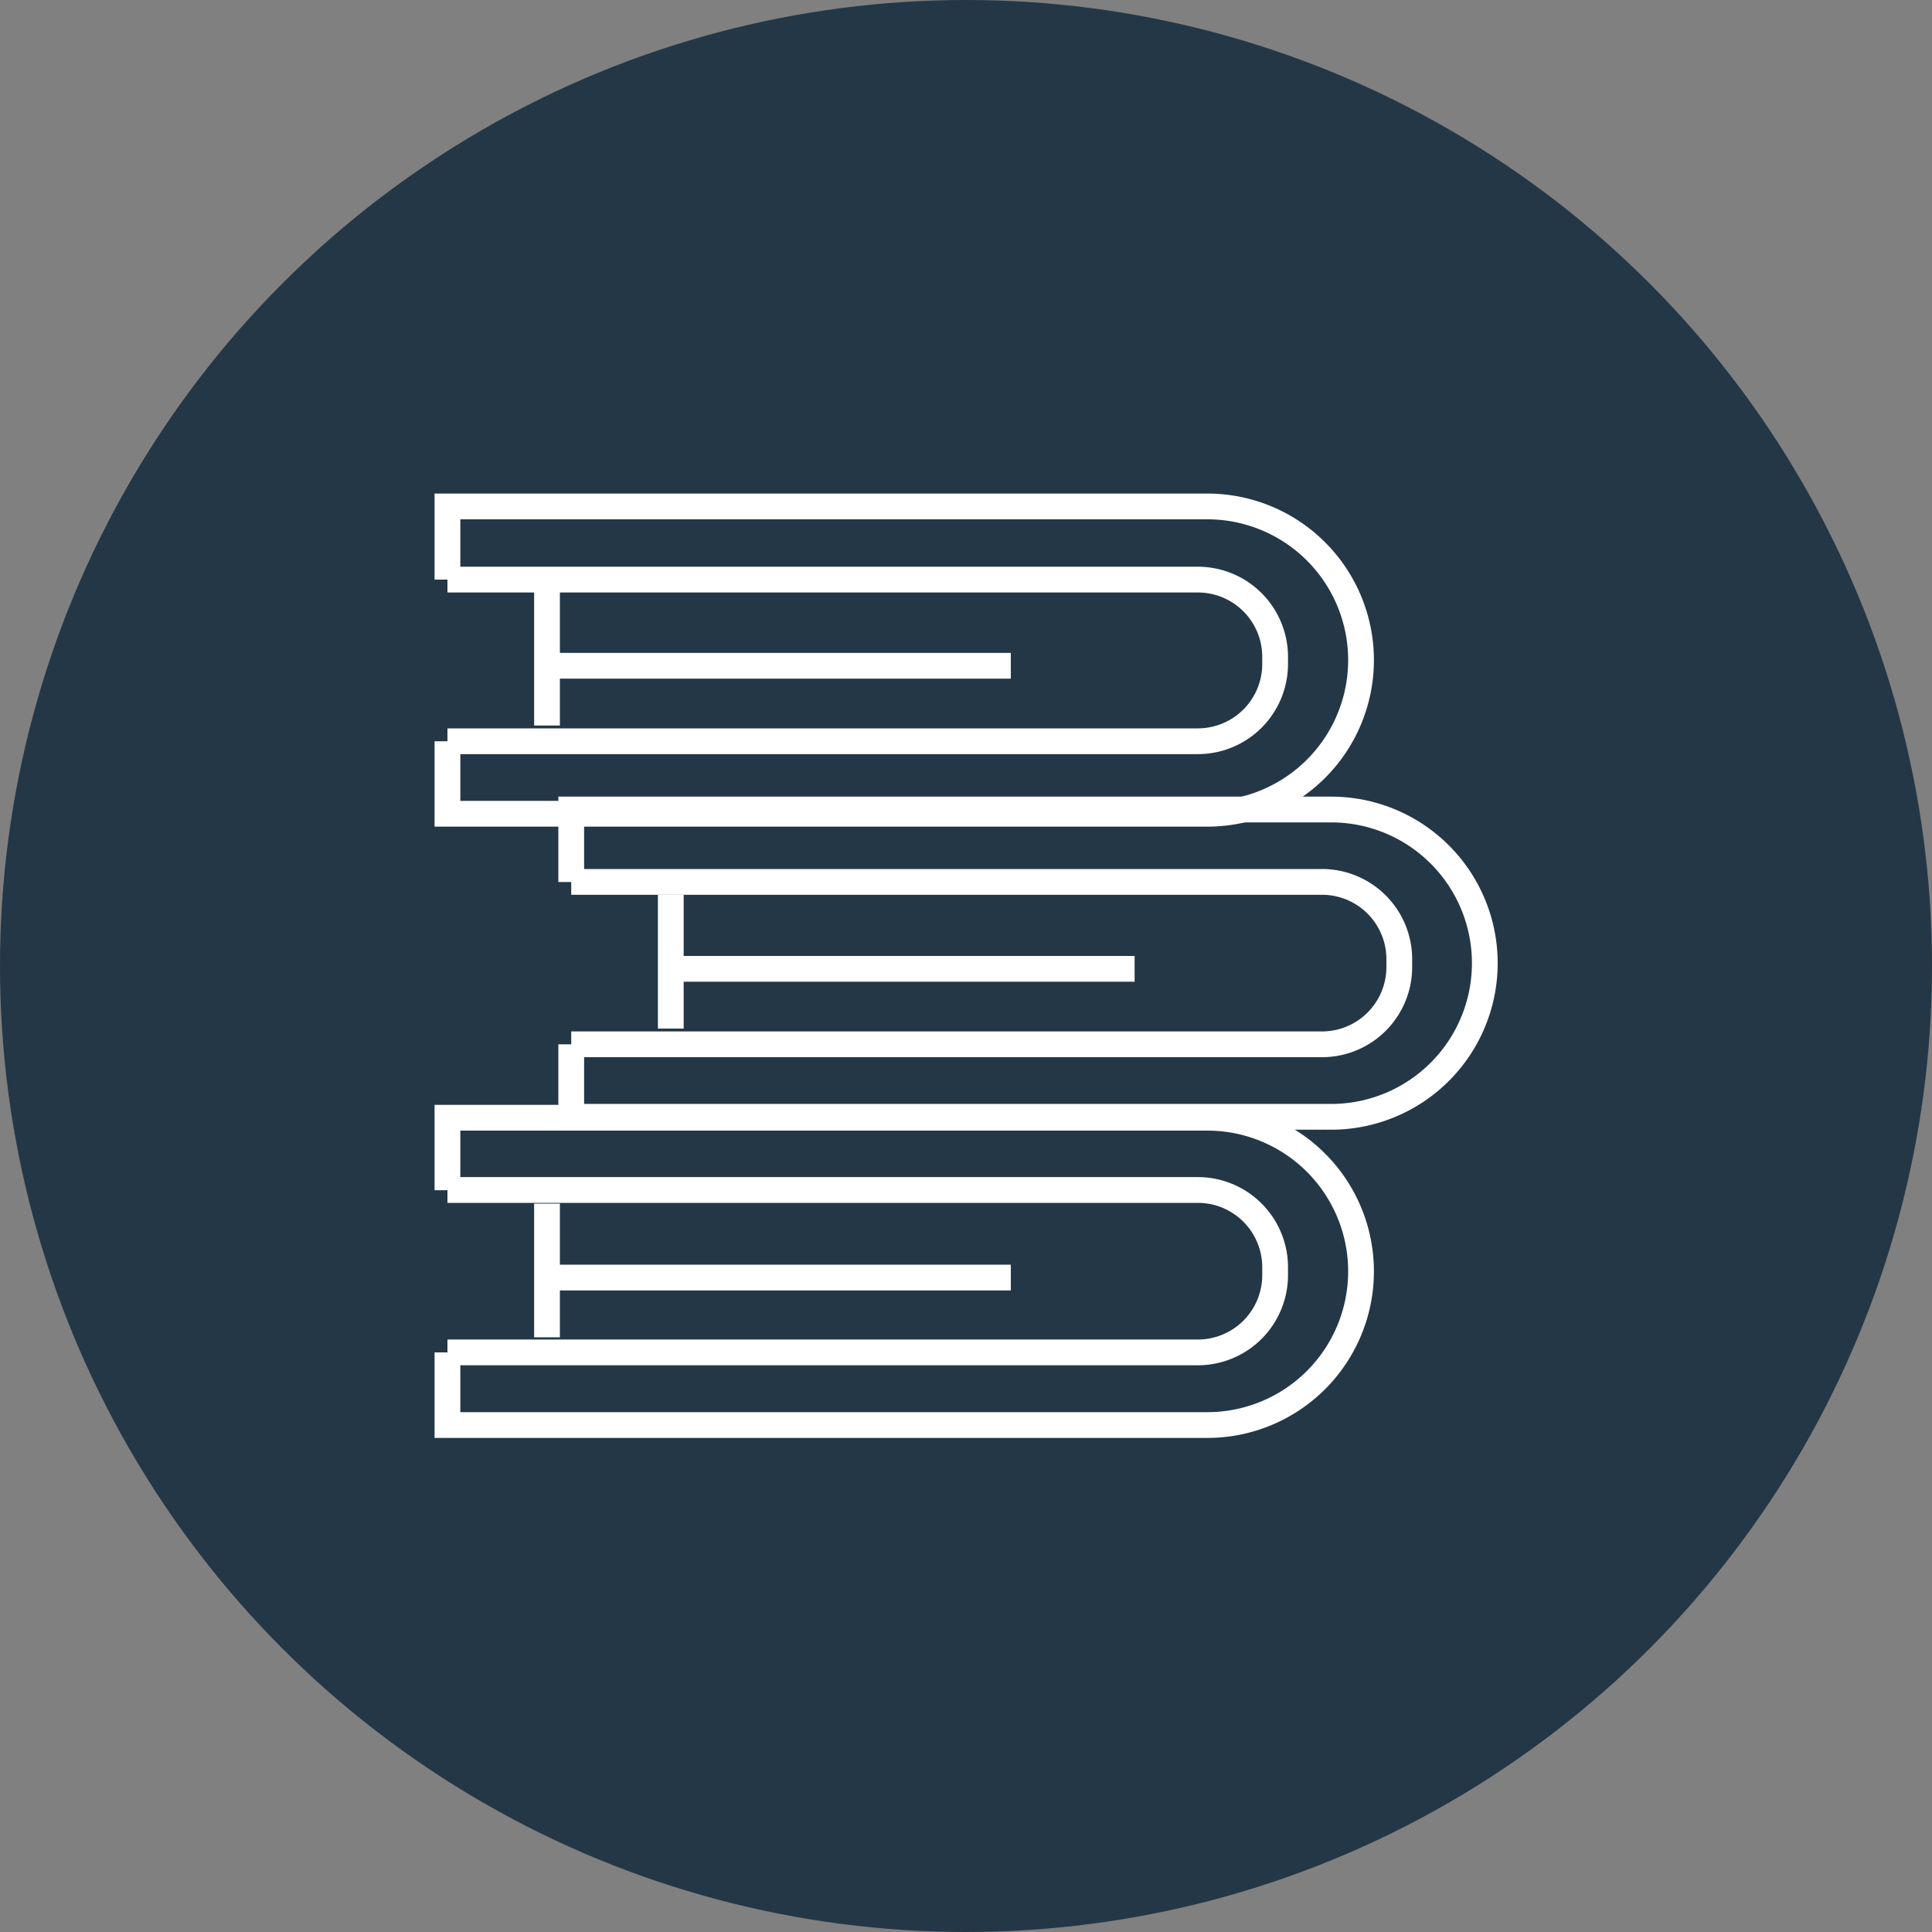 <svg xmlns="http://www.w3.org/2000/svg" viewBox="0 0 150 150"><rect x="0" y="0" width="150" height="150" fill="#808080" stroke="none"/><defs><style>.cls-1{fill:#243746;}.cls-2{fill:none;stroke:#fff;stroke-miterlimit:10;stroke-width:2px;}</style></defs><g id="Capa_2" data-name="Capa 2"><g id="Capa_1-2" data-name="Capa 1"><circle class="cls-1" cx="75" cy="75" r="75"></circle><path class="cls-2" d="M34.74,57.55v5.63h59a11.93,11.93,0,1,0,0-23.86h-59V45"></path><path class="cls-2" d="M34.74,57.55H93a6,6,0,0,0,6-6V51a6,6,0,0,0-6-6H34.74"></path><line class="cls-2" x1="42.47" y1="45.95" x2="42.47" y2="56.33"></line><line class="cls-2" x1="42.69" y1="51.69" x2="78.48" y2="51.69"></line><path class="cls-2" d="M34.74,105v5.64h59a11.93,11.93,0,0,0,0-23.86h-59v5.63"></path><path class="cls-2" d="M34.74,105H93a6,6,0,0,0,6-6v-.61a6,6,0,0,0-6-6H34.74"></path><line class="cls-2" x1="42.47" y1="93.45" x2="42.47" y2="103.83"></line><line class="cls-2" x1="42.69" y1="99.19" x2="78.48" y2="99.19"></line><path class="cls-2" d="M44.35,81.08v5.63h59a11.93,11.93,0,1,0,0-23.86h-59v5.63"></path><path class="cls-2" d="M44.35,81.08h58.29a6,6,0,0,0,6-6v-.61a6,6,0,0,0-6-6H44.35"></path><line class="cls-2" x1="52.08" y1="69.48" x2="52.08" y2="79.86"></line><line class="cls-2" x1="52.3" y1="75.22" x2="88.09" y2="75.22"></line></g></g></svg>